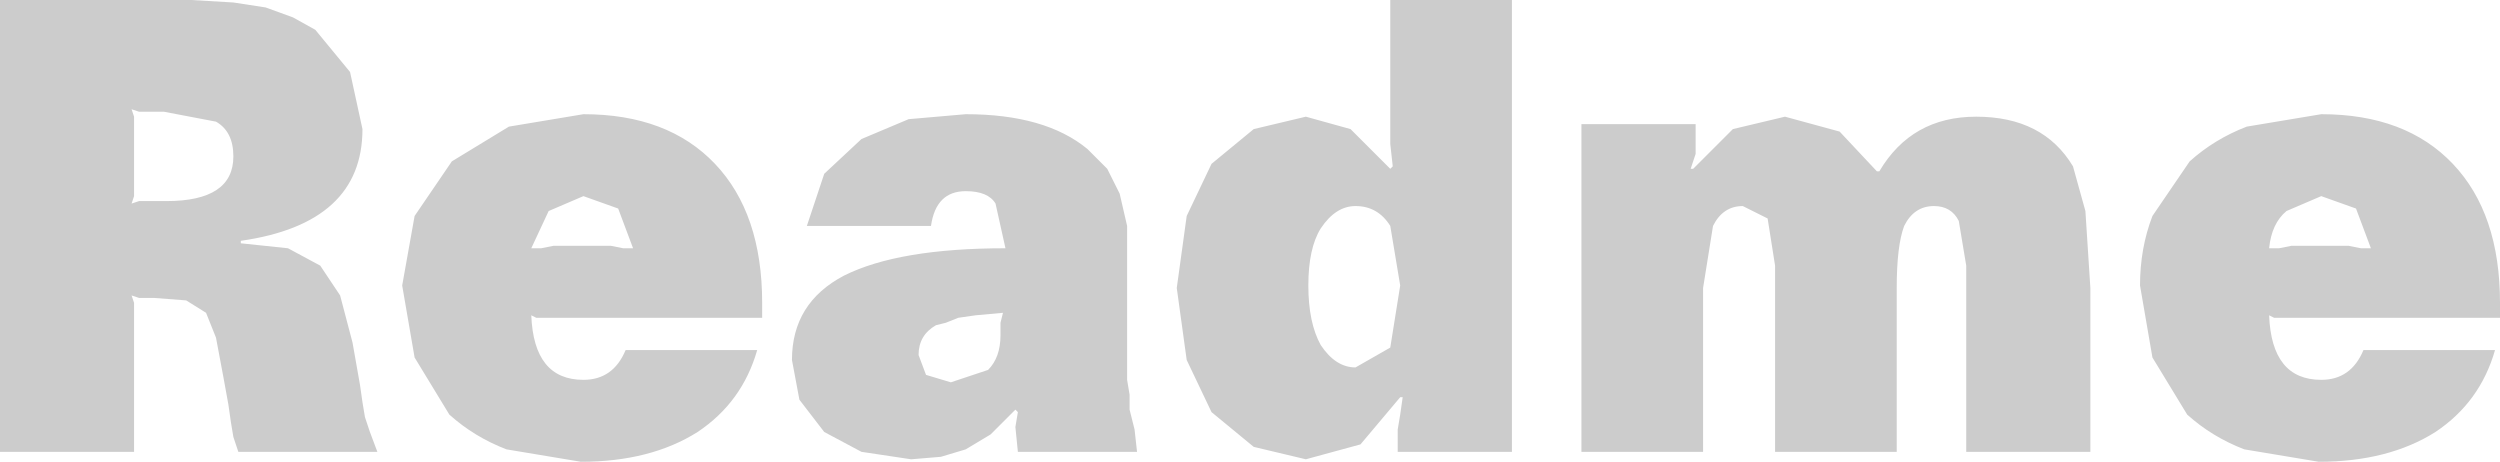 <?xml version="1.0" encoding="UTF-8" standalone="no"?>
<svg xmlns:xlink="http://www.w3.org/1999/xlink" height="9.3px" width="50.35px" xmlns="http://www.w3.org/2000/svg">
  <g transform="matrix(1.0, 0.0, 0.0, 1.0, 25.15, 4.65)">
    <path d="M-5.85 1.75 L-6.1 1.85 -6.3 1.9 Q-6.65 2.1 -6.65 2.5 L-6.5 2.9 -6.0 3.05 -5.25 2.8 Q-5.0 2.55 -5.0 2.1 L-5.0 1.85 -4.95 1.65 -5.5 1.7 -5.85 1.75 M3.05 1.1 L2.85 -0.1 Q2.6 -0.5 2.15 -0.5 1.75 -0.5 1.45 -0.05 1.2 0.35 1.2 1.1 1.2 1.85 1.45 2.3 1.75 2.75 2.15 2.75 L2.85 2.35 3.05 1.1 M22.3 -0.45 L21.6 -0.7 20.9 -0.4 Q20.6 -0.15 20.55 0.35 L20.75 0.35 21.0 0.3 22.15 0.3 22.4 0.35 22.6 0.35 22.3 -0.45 M18.95 -1.4 Q19.45 -1.85 20.1 -2.1 L21.6 -2.35 Q23.3 -2.35 24.25 -1.35 25.2 -0.35 25.2 1.45 L25.2 1.75 20.8 1.75 20.65 1.75 20.55 1.7 Q20.6 3.0 21.6 3.0 22.2 3.0 22.45 2.4 L25.1 2.4 Q24.8 3.45 23.9 4.05 22.95 4.65 21.55 4.65 L20.05 4.4 Q19.4 4.15 18.9 3.7 L18.2 2.55 17.95 1.1 Q17.95 0.35 18.2 -0.3 L18.95 -1.4 M8.95 -1.25 L9.75 -2.05 10.8 -2.3 11.9 -2.0 12.65 -1.2 12.7 -1.2 Q13.35 -2.3 14.65 -2.3 16.0 -2.3 16.6 -1.3 L16.85 -0.4 16.95 1.15 16.95 4.45 14.45 4.45 14.45 0.7 14.3 -0.2 Q14.15 -0.5 13.8 -0.5 13.4 -0.5 13.2 -0.1 13.05 0.3 13.05 1.15 L13.05 4.45 10.6 4.45 10.6 0.7 10.45 -0.25 9.95 -0.5 Q9.55 -0.5 9.35 -0.1 L9.15 1.15 9.15 4.45 6.7 4.45 6.7 -2.15 9.0 -2.15 9.0 -1.75 9.0 -1.55 8.9 -1.25 8.95 -1.25 M-0.75 -1.35 L0.1 -2.05 1.15 -2.3 2.05 -2.05 2.85 -1.25 2.9 -1.3 2.85 -1.75 2.85 -2.1 2.85 -2.5 2.85 -3.0 2.85 -4.65 5.3 -4.65 5.3 4.45 3.0 4.45 3.0 4.0 3.05 3.7 3.1 3.35 3.05 3.35 2.25 4.3 1.15 4.6 0.1 4.35 -0.75 3.65 -1.25 2.6 -1.45 1.15 -1.25 -0.3 -0.75 -1.35 M-6.85 -2.25 L-5.7 -2.35 Q-4.1 -2.35 -3.25 -1.65 L-2.85 -1.25 -2.6 -0.75 -2.45 -0.1 -2.45 0.7 -2.45 3.0 -2.4 3.3 -2.4 3.6 -2.3 4.0 -2.25 4.45 -4.65 4.45 -4.7 3.95 -4.65 3.65 -4.7 3.6 -5.2 4.1 -5.7 4.4 -6.2 4.55 -6.8 4.6 -7.8 4.45 -8.55 4.05 -9.05 3.4 -9.2 2.6 Q-9.2 1.45 -8.15 0.9 -7.05 0.35 -4.9 0.35 L-5.1 -0.55 Q-5.25 -0.8 -5.7 -0.8 -6.3 -0.8 -6.4 -0.1 L-8.9 -0.1 -8.55 -1.15 -7.8 -1.85 -6.85 -2.25 M-13.4 -2.35 Q-11.7 -2.35 -10.75 -1.35 -9.8 -0.35 -9.8 1.45 L-9.8 1.75 -14.2 1.75 -14.35 1.75 -14.45 1.7 Q-14.4 3.0 -13.4 3.0 -12.8 3.0 -12.55 2.4 L-9.9 2.4 Q-10.2 3.45 -11.1 4.05 -12.05 4.65 -13.45 4.65 L-14.95 4.4 Q-15.6 4.15 -16.1 3.7 L-16.8 2.55 -17.05 1.1 -16.8 -0.3 -16.05 -1.4 -14.9 -2.1 -13.4 -2.35 M-13.4 -0.7 L-14.1 -0.4 -14.45 0.35 -14.25 0.35 -14.0 0.3 -12.85 0.3 -12.6 0.35 -12.4 0.35 -12.7 -0.45 -13.4 -0.7 M-22.45 -2.3 L-22.45 -2.1 -22.45 -0.9 -22.45 -0.7 -22.5 -0.55 -22.35 -0.6 -22.15 -0.6 -21.8 -0.6 Q-20.45 -0.6 -20.45 -1.5 -20.45 -2.0 -20.8 -2.2 L-21.85 -2.4 -22.15 -2.4 -22.35 -2.4 -22.5 -2.45 -22.45 -2.3 M-19.8 -4.5 L-19.25 -4.3 -18.8 -4.05 -18.1 -3.2 -17.85 -2.05 Q-17.85 -0.15 -20.3 0.2 L-20.3 0.25 -19.35 0.35 -18.7 0.7 -18.3 1.3 -18.05 2.25 -17.9 3.1 -17.85 3.45 -17.8 3.75 -17.7 4.05 -17.55 4.45 -20.35 4.45 -20.45 4.15 -20.5 3.85 -20.55 3.5 -20.65 2.95 -20.8 2.15 -21.0 1.65 -21.4 1.4 -22.05 1.35 -22.25 1.35 -22.35 1.35 -22.5 1.3 -22.45 1.45 -22.45 1.6 -22.45 4.45 -25.15 4.45 -25.15 -4.65 -21.3 -4.65 -20.45 -4.6 -19.8 -4.5" fill="#cccccc" fill-rule="evenodd" stroke="none"/>
  </g>
</svg>

